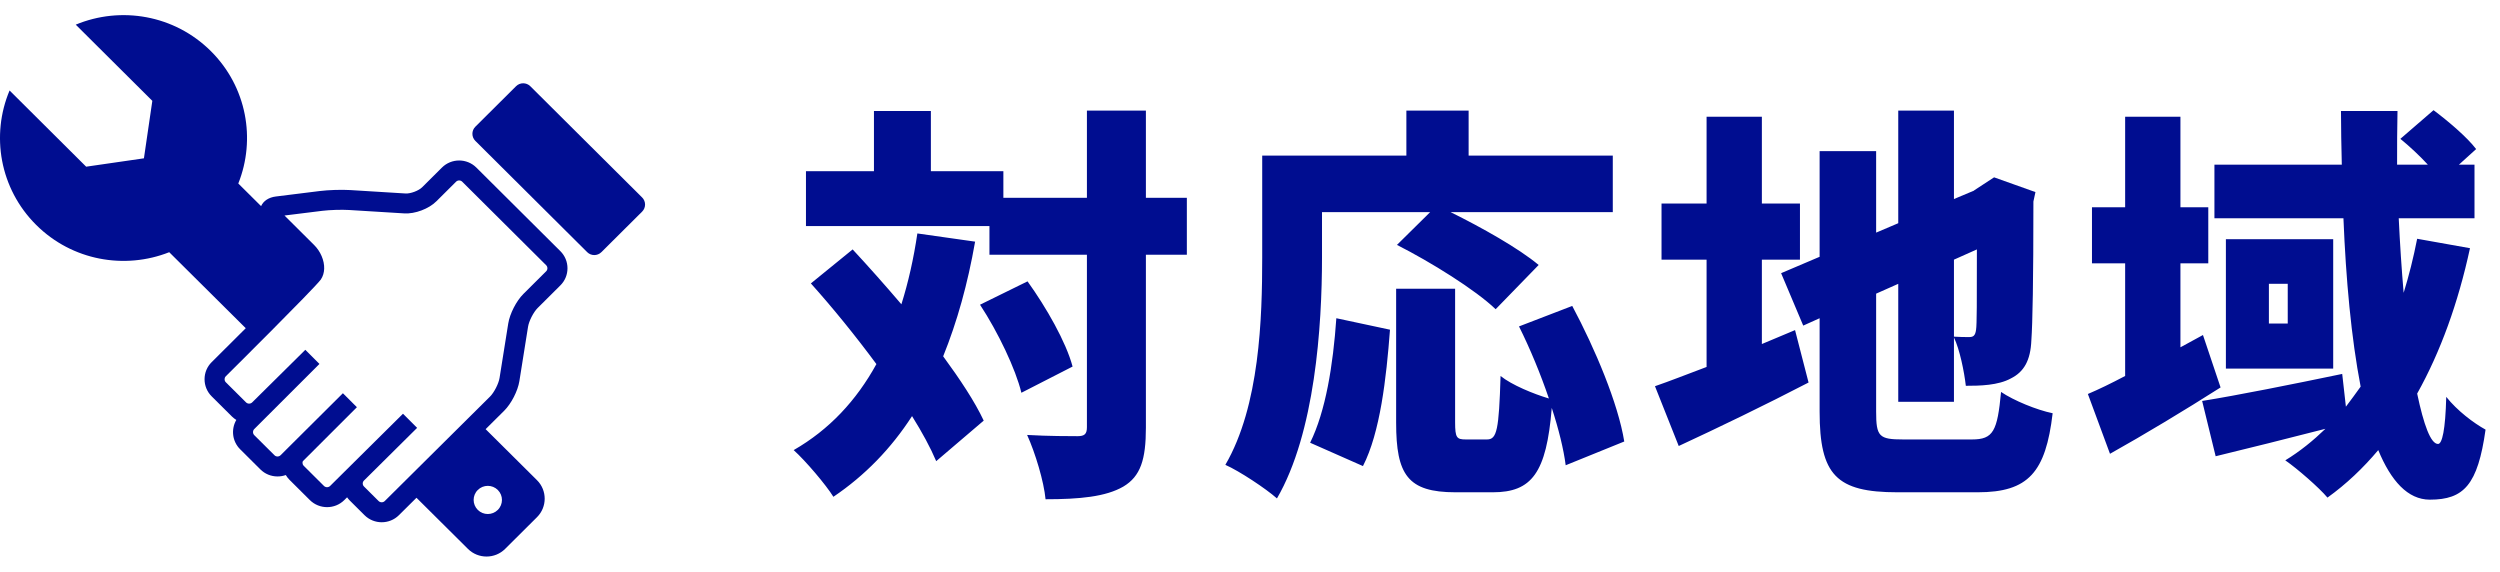<svg width="293" height="67" viewBox="0 0 293 67" fill="none" xmlns="http://www.w3.org/2000/svg">
<path d="M55.828 19.639C54.717 18.533 52.908 18.533 51.796 19.639L49.483 21.94C49.067 22.355 48.115 22.713 47.526 22.676L41.048 22.276C40.048 22.214 38.486 22.263 37.491 22.387L32.334 23.029C31.498 23.133 30.875 23.542 30.599 24.159L27.928 21.506C30 16.323 28.929 10.185 24.713 5.991C20.43 1.732 14.136 0.699 8.877 2.89L17.853 11.82L16.868 18.555L10.098 19.536L1.122 10.605C-1.08 15.837 -0.041 22.099 4.239 26.359C8.455 30.554 14.624 31.619 19.834 29.558L28.802 38.466L24.81 42.44C24.271 42.975 23.974 43.686 23.974 44.445C23.974 45.203 24.269 45.916 24.807 46.452L27.18 48.812C27.339 48.971 27.513 49.102 27.696 49.216C27.062 50.303 27.209 51.723 28.143 52.652L30.516 55.013C31.053 55.547 31.766 55.84 32.528 55.84H32.532C32.866 55.84 33.191 55.782 33.496 55.674C33.618 55.881 33.767 56.074 33.942 56.248L36.314 58.607C36.87 59.16 37.602 59.437 38.334 59.437C39.066 59.437 39.793 59.163 40.349 58.612L40.679 58.285C40.773 58.42 40.881 58.548 41 58.667L42.72 60.378C43.276 60.931 44.007 61.208 44.738 61.208C45.469 61.208 46.197 60.932 46.752 60.381L48.811 58.338L54.847 64.334C56.043 65.524 58 65.524 59.196 64.334L62.94 60.609C64.136 59.419 64.136 57.472 62.94 56.282L56.915 50.297L59.09 48.138C59.921 47.313 60.687 45.821 60.871 44.668L61.888 38.288C61.994 37.621 62.528 36.58 63.008 36.102L65.676 33.447C66.213 32.913 66.509 32.201 66.509 31.442C66.509 30.683 66.213 29.971 65.676 29.436L55.831 19.641L55.828 19.639ZM58.343 57.425C58.992 58.07 58.992 59.115 58.343 59.759C57.694 60.404 56.644 60.404 55.997 59.759C55.348 59.114 55.348 58.069 55.997 57.425C56.645 56.78 57.696 56.78 58.343 57.425ZM64.012 31.793L61.343 34.448C60.513 35.274 59.749 36.766 59.565 37.919L58.547 44.299C58.441 44.966 57.908 46.006 57.428 46.482L45.091 58.725C44.897 58.917 44.569 58.917 44.376 58.725L42.655 57.013C42.529 56.888 42.511 56.739 42.511 56.662C42.511 56.597 42.526 56.485 42.601 56.377L48.886 50.145L47.23 48.489L38.688 56.955C38.493 57.148 38.166 57.148 37.971 56.955L35.598 54.594C35.472 54.469 35.454 54.32 35.454 54.243C35.454 54.199 35.46 54.131 35.489 54.059L41.828 47.726L40.188 46.086L32.878 53.358C32.752 53.483 32.603 53.503 32.525 53.503C32.447 53.503 32.298 53.485 32.172 53.359L29.799 51C29.606 50.806 29.605 50.48 29.799 50.286L37.44 42.653L35.784 40.997L29.554 47.161C29.359 47.354 29.032 47.354 28.838 47.161L26.465 44.801C26.339 44.675 26.321 44.526 26.321 44.449C26.321 44.371 26.339 44.222 26.466 44.096C26.466 44.096 36.789 33.861 37.599 32.764C37.854 32.385 37.976 31.954 37.993 31.506C38.032 30.51 37.545 29.44 36.822 28.721L33.342 25.259L37.781 24.707C38.625 24.603 40.053 24.558 40.902 24.611L47.38 25.01C48.633 25.088 50.254 24.479 51.142 23.593L53.456 21.292C53.648 21.101 53.974 21.101 54.168 21.292L64.012 31.086C64.204 31.277 64.204 31.602 64.012 31.794V31.793Z" fill="#000D90"/>
<path d="M60.483 10.104L55.71 14.852C55.25 15.31 55.25 16.053 55.71 16.511L68.817 29.551C69.277 30.009 70.024 30.009 70.484 29.551L75.257 24.802C75.717 24.344 75.717 23.601 75.257 23.143L62.15 10.104C61.69 9.646 60.943 9.646 60.483 10.104Z" fill="#000D90"/>
<path d="M107.515 27.36L114.283 28.32C113.419 33.264 112.171 37.728 110.539 41.76C112.507 44.448 114.235 47.04 115.291 49.296L109.723 54.048C109.051 52.464 108.091 50.688 106.891 48.768C104.443 52.56 101.371 55.728 97.674 58.224C96.811 56.832 94.41 54 93.019 52.752C97.195 50.352 100.363 46.944 102.715 42.672C100.267 39.36 97.579 36.048 95.034 33.216L99.93 29.232C101.755 31.2 103.723 33.408 105.643 35.664C106.459 33.072 107.083 30.288 107.515 27.36ZM114.859 35.712L120.427 32.976C122.635 36.048 124.939 40.08 125.707 42.96L119.707 46.032C119.035 43.248 116.971 38.928 114.859 35.712ZM139.099 23.184V29.856H134.299V50.112C134.299 53.856 133.675 55.824 131.659 57.024C129.595 58.224 126.523 58.512 122.539 58.512C122.347 56.448 121.339 53.088 120.379 50.976C122.875 51.12 125.419 51.12 126.283 51.12C127.099 51.12 127.387 50.88 127.387 50.064V29.856H115.963V26.496H94.459V20.064H102.427V13.008H109.099V20.064H117.595V23.184H127.387V12.96H134.299V23.184H139.099ZM154.939 24.864V30.192C154.939 38.208 154.123 50.736 149.659 58.416C148.363 57.264 145.243 55.2 143.611 54.48C147.643 47.568 147.931 37.248 147.931 30.192V18.24H164.827V12.96H172.123V18.24H189.019V24.864H170.011C173.611 26.64 177.979 29.088 180.331 31.056L175.291 36.24C172.939 33.984 167.707 30.72 163.723 28.704L167.611 24.864H154.939ZM159.739 54.624L153.547 51.888C155.371 48.192 156.235 42.816 156.619 37.296L162.907 38.64C162.475 44.352 161.755 50.688 159.739 54.624ZM190.363 51.744L183.499 54.528C183.259 52.656 182.683 50.304 181.867 47.808C181.243 55.44 179.515 57.696 174.955 57.696H170.587C164.971 57.696 163.627 55.632 163.627 49.536V33.84H170.539V49.488C170.539 51.312 170.731 51.504 171.787 51.504H174.283C175.435 51.504 175.675 50.4 175.867 44.064C177.163 45.12 179.755 46.176 181.531 46.704C180.571 43.872 179.323 40.848 178.027 38.256L184.267 35.856C186.955 40.896 189.643 47.28 190.363 51.744ZM206.491 40.32L210.379 38.688L211.963 44.832C206.875 47.472 201.307 50.16 196.747 52.272L193.963 45.264C195.643 44.688 197.707 43.872 200.011 43.008V30.432H194.731V23.856H200.011V13.68H206.491V23.856H210.955V30.432H206.491V40.32ZM231.691 29.232L229.003 30.432V39.456C229.627 39.504 230.395 39.504 230.779 39.504C231.259 39.504 231.499 39.36 231.595 38.64C231.691 38.064 231.691 35.376 231.691 29.232ZM223.051 51.504H231.115C233.611 51.504 234.091 50.544 234.523 45.936C236.011 46.944 238.699 48.048 240.571 48.432C239.755 55.344 237.739 57.696 231.787 57.696H222.379C215.227 57.696 213.259 55.68 213.259 48.24V37.296L211.339 38.16L208.747 32.016L213.259 30.096V17.712H219.883V27.264L222.475 26.16V12.96H229.003V23.328L231.403 22.32H231.355L232.459 21.6L233.707 20.784L238.555 22.512L238.315 23.616C238.315 32.88 238.219 37.872 238.075 39.888C237.979 42.24 237.211 43.584 235.675 44.352C234.187 45.168 232.075 45.216 230.395 45.216C230.203 43.536 229.675 40.944 229.003 39.552V47.088H222.475V33.264L219.883 34.416V48.24C219.883 51.168 220.219 51.504 223.051 51.504ZM258.187 39.264L260.251 45.408C256.027 48.096 251.323 50.928 247.291 53.184L244.699 46.176C245.947 45.648 247.435 44.928 249.067 44.064V30.864H245.179V24.288H249.067V13.68H255.547V24.288H258.811V30.864H255.547V40.704L258.187 39.264ZM283.291 27.984L289.483 29.088C288.091 35.52 286.027 41.232 283.291 46.128C284.059 49.776 284.875 52.032 285.739 52.032C286.219 52.032 286.603 50.4 286.699 46.512C287.995 48.144 289.915 49.584 291.307 50.352C290.395 56.832 288.763 58.56 284.779 58.56C282.187 58.56 280.219 56.352 278.731 52.752C276.955 54.864 274.987 56.736 272.779 58.32C271.819 57.168 269.227 54.912 267.835 53.952C269.563 52.896 271.099 51.648 272.539 50.256C268.027 51.408 263.467 52.56 259.675 53.472L258.091 46.992C262.267 46.32 268.507 45.072 274.507 43.824L274.939 47.664C275.515 46.896 276.091 46.128 276.667 45.312C275.563 39.6 274.939 32.688 274.651 25.584H259.531V19.296H274.459C274.411 17.184 274.363 15.072 274.363 13.008H280.987C280.939 15.072 280.939 17.184 280.939 19.296H284.539C283.579 18.24 282.379 17.136 281.323 16.272L285.211 12.912C286.939 14.208 289.147 16.08 290.203 17.472L288.187 19.296H290.011V25.584H281.131C281.275 28.608 281.467 31.536 281.707 34.32C282.331 32.304 282.859 30.192 283.291 27.984ZM268.123 37.92V33.264H265.915V37.92H268.123ZM260.875 28.032H273.451V43.2H260.875V28.032Z" fill="#000D90"/>
</svg>
